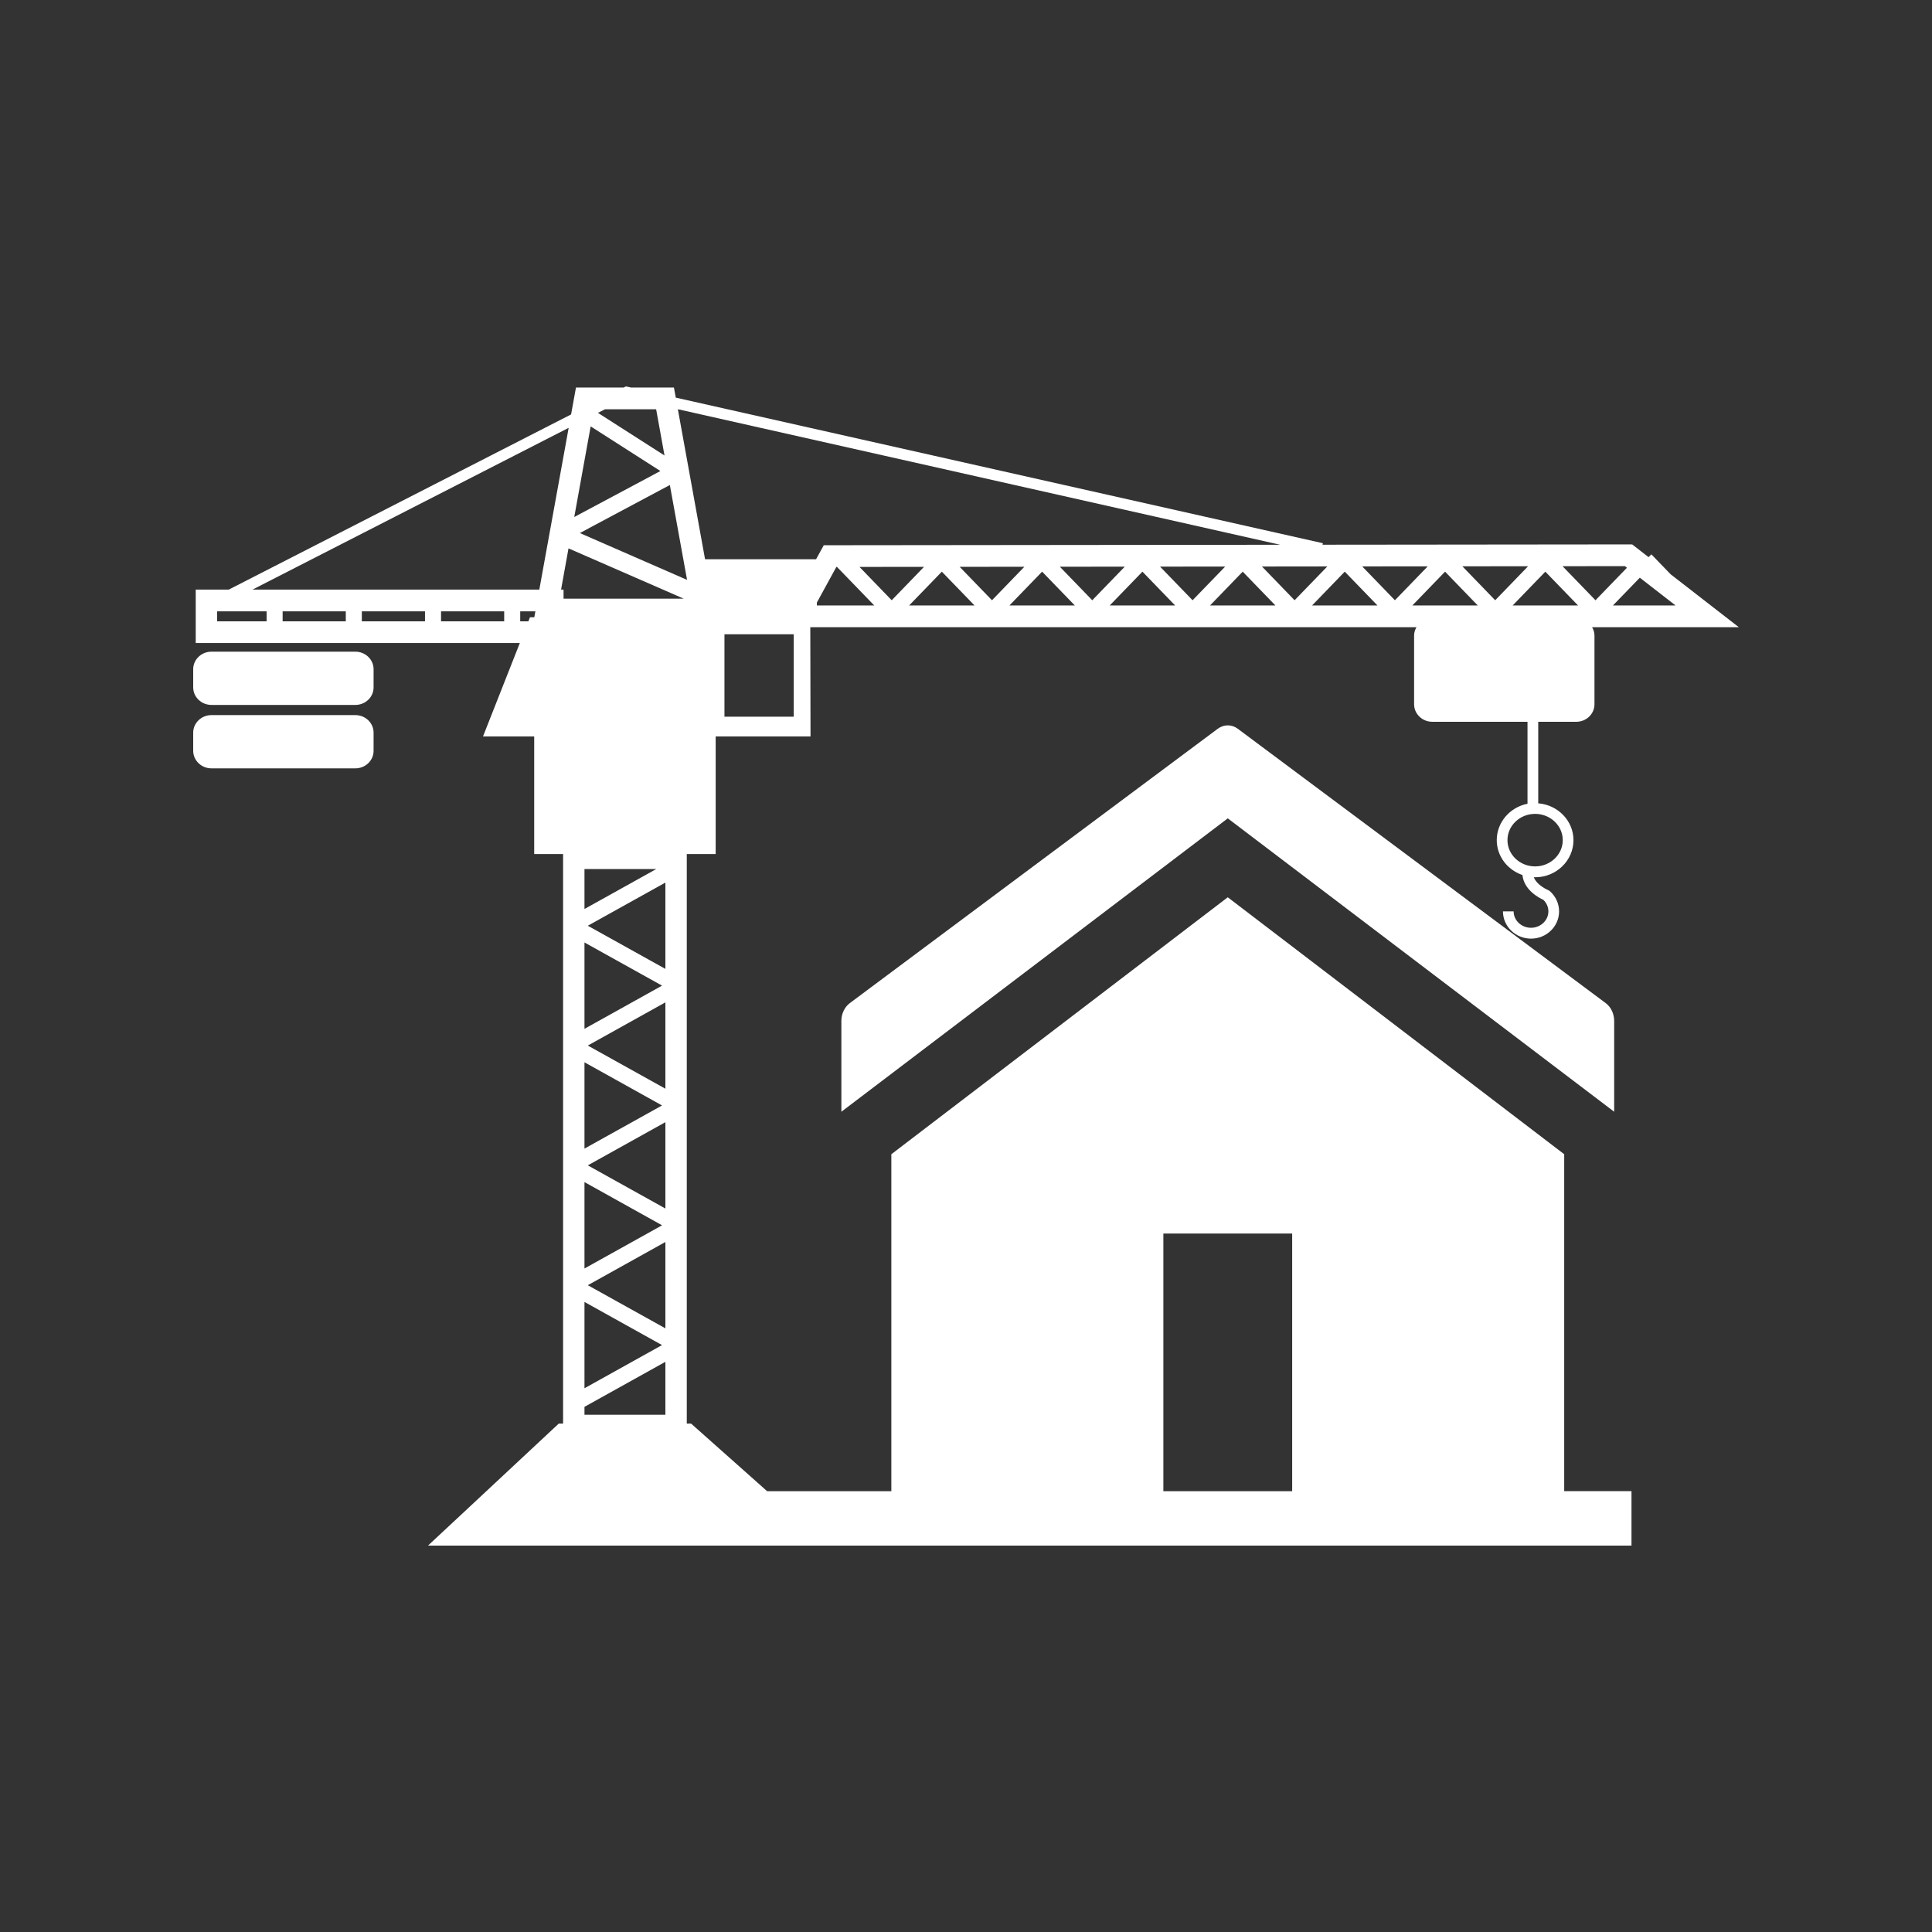<?xml version="1.0" encoding="utf-8"?>
<!-- Generator: Adobe Illustrator 16.0.0, SVG Export Plug-In . SVG Version: 6.00 Build 0)  -->
<!DOCTYPE svg PUBLIC "-//W3C//DTD SVG 1.1//EN" "http://www.w3.org/Graphics/SVG/1.1/DTD/svg11.dtd">
<svg version="1.1" id="Calque_1" xmlns="http://www.w3.org/2000/svg" xmlns:xlink="http://www.w3.org/1999/xlink" x="0px" y="0px"
	 width="170.079px" height="170.079px" viewBox="0 0 170.079 170.079" enable-background="new 0 0 170.079 170.079"
	 xml:space="preserve">
<rect x="0" y="0" width="170.079" height="170.079" fill="#333333" stroke="none"/>
<g>
	<path fill="#FFFFFF" d="M31.281,57.368H18.616c-0.886,0-1.608,0.692-1.608,1.545v1.601c0,0.852,0.723,1.543,1.608,1.543h12.665
		c0.887,0,1.607-0.691,1.607-1.543v-1.601C32.888,58.061,32.168,57.368,31.281,57.368z"/>
	<path fill="#FFFFFF" d="M31.281,62.952H18.616c-0.886,0-1.608,0.692-1.608,1.544v1.599c0,0.854,0.723,1.545,1.608,1.545h12.665
		c0.887,0,1.607-0.69,1.607-1.545v-1.599C32.888,63.645,32.168,62.952,31.281,62.952z"/>
	<path fill="#FFFFFF" d="M141.361,88.311l-32.396-24.157c-0.536-0.399-1.226-0.399-1.762,0L74.806,88.311
		c-0.459,0.346-0.738,0.934-0.738,1.566v7.992l34.016-25.828l34.016,25.828v-7.992C142.099,89.245,141.822,88.657,141.361,88.311z"
		/>
	<path fill="#FFFFFF" d="M137.702,101.61l-29.618-22.62l-29.617,22.62v29.662H67.531l-6.689-5.947h-0.383V75.186h2.543V64.83h8.35
		l-0.02-9.617h53.363c-0.123,0.218-0.209,0.455-0.209,0.719v6.066c0,0.853,0.719,1.543,1.607,1.543h8.377v7.215
		c-1.541,0.301-2.707,1.623-2.707,3.204c0,1.422,0.949,2.622,2.262,3.07c0.13,1.325,1.474,2.021,1.838,2.183
		c0.285,0.273,0.445,0.633,0.445,1.018c0,0.795-0.687,1.443-1.529,1.443c-0.844,0-1.531-0.648-1.531-1.443h-0.939
		c0,1.323,1.106,2.4,2.471,2.4c1.361,0,2.47-1.077,2.47-2.4c0-0.682-0.3-1.333-0.823-1.791l-0.138-0.084
		c-0.013-0.005-0.992-0.404-1.267-1.139c0.037,0.001,0.078,0.011,0.118,0.011c1.86,0,3.376-1.466,3.376-3.268
		c0-1.712-1.373-3.104-3.102-3.242v-7.177h3.344c0.889,0,1.607-0.69,1.607-1.543v-6.066c0-0.264-0.086-0.501-0.21-0.719h12.917
		l-5.998-4.654l-1.701-1.76l-0.246,0.247l-1.445-1.122l-27.256,0.028l0.029-0.131L59.49,35.004l-0.163-0.889h-3.778l-0.287-0.063
		L55.1,34.016l-0.199,0.1h-4.197l-0.43,2.368L20.137,51.905H17.23v4.703h28.531l-3.241,8.222h4.507v10.355h2.543v50.139h-0.383
		l-11.506,10.738h23.002h12.24h70.701v-4.791h-5.923V101.61z M137.574,73.96c0,1.273-1.092,2.312-2.435,2.312
		s-2.433-1.038-2.433-2.312c0-1.276,1.09-2.313,2.433-2.313S137.574,72.684,137.574,73.96z M73.625,49.91h0.059l3.279,3.391h-5.051
		v-0.258L73.625,49.91z M112.279,53.301h-5.758l2.879-2.976L112.279,53.301z M124.333,53.301l2.879-2.976l2.879,2.976H124.333z
		 M133.162,53.301l2.878-2.976l2.881,2.976H133.162z M131.625,52.842l-2.889-2.988l5.787-0.006L131.625,52.842z M122.798,52.842
		l-2.881-2.98l5.77-0.005L122.798,52.842z M121.263,53.301h-5.758l2.877-2.976L121.263,53.301z M113.966,52.842l-2.873-2.971
		l5.756-0.007L113.966,52.842z M104.986,52.842l-2.865-2.962l5.736-0.004L104.986,52.842z M103.451,53.301h-5.76l2.879-2.976
		L103.451,53.301z M96.155,52.842L93.3,49.89l5.717-0.005L96.155,52.842z M94.621,53.301h-5.76l2.88-2.976L94.621,53.301z
		 M87.327,52.842l-2.846-2.942l5.698-0.007L87.327,52.842z M85.792,53.301h-5.76l2.88-2.976L85.792,53.301z M78.499,52.842
		l-2.836-2.934l5.68-0.006L78.499,52.842z M58.969,42.696l1.515,8.352l-9.438-4.122L58.969,42.696z M57.762,36.03l0.737,4.068
		l-5.862-3.753l0.619-0.315H57.762z M58.137,41.465l-7.584,4.05l1.444-7.979L58.137,41.465z M50.048,48.275l10.146,4.429H49.611
		v-0.799h-0.219L50.048,48.275z M69.874,63.093h-6.098v-7.256h6.098V63.093z M141.99,53.301l2.367-2.445l3.148,2.445H141.99z
		 M143.225,49.979l-2.771,2.863l-2.9-2.997l5.491-0.007L143.225,49.979z M112.699,47.957l-40.182,0.042l-0.676,1.234h-9.773
		l-2.395-13.208L112.699,47.957z M50.062,37.663l-2.585,14.242h-25.25L50.062,37.663z M30.441,53.818v0.878h-5.56v-0.878H30.441z
		 M31.852,53.818h5.562v0.878h-5.562V53.818z M38.826,53.818h5.559v0.878h-5.559V53.818z M19.113,53.818h4.357v0.878h-4.357V53.818z
		 M45.796,54.696v-0.878h1.336l-0.095,0.52h-0.38l-0.142,0.358H45.796z M51.453,123.848l7.123-3.965v4.658h-7.123V123.848z
		 M58.576,116.936l-6.83-3.797l6.83-3.803V116.936z M58.576,106.389l-6.83-3.799l6.83-3.801V106.389z M58.576,95.842l-6.83-3.799
		l6.83-3.803V95.842z M58.576,85.295l-6.83-3.799l6.83-3.8V85.295z M51.453,80.022v-3.517h6.32L51.453,80.022z M51.453,82.97
		l6.83,3.798l-6.83,3.801V82.97z M51.453,93.516l6.828,3.801l-6.828,3.799V93.516z M51.453,104.063l6.83,3.803l-6.83,3.801V104.063z
		 M51.453,114.612l6.828,3.799l-6.828,3.801V114.612z M113.753,131.272h-11.339v-22.678h11.339V131.272z"/>
</g>
</svg>
